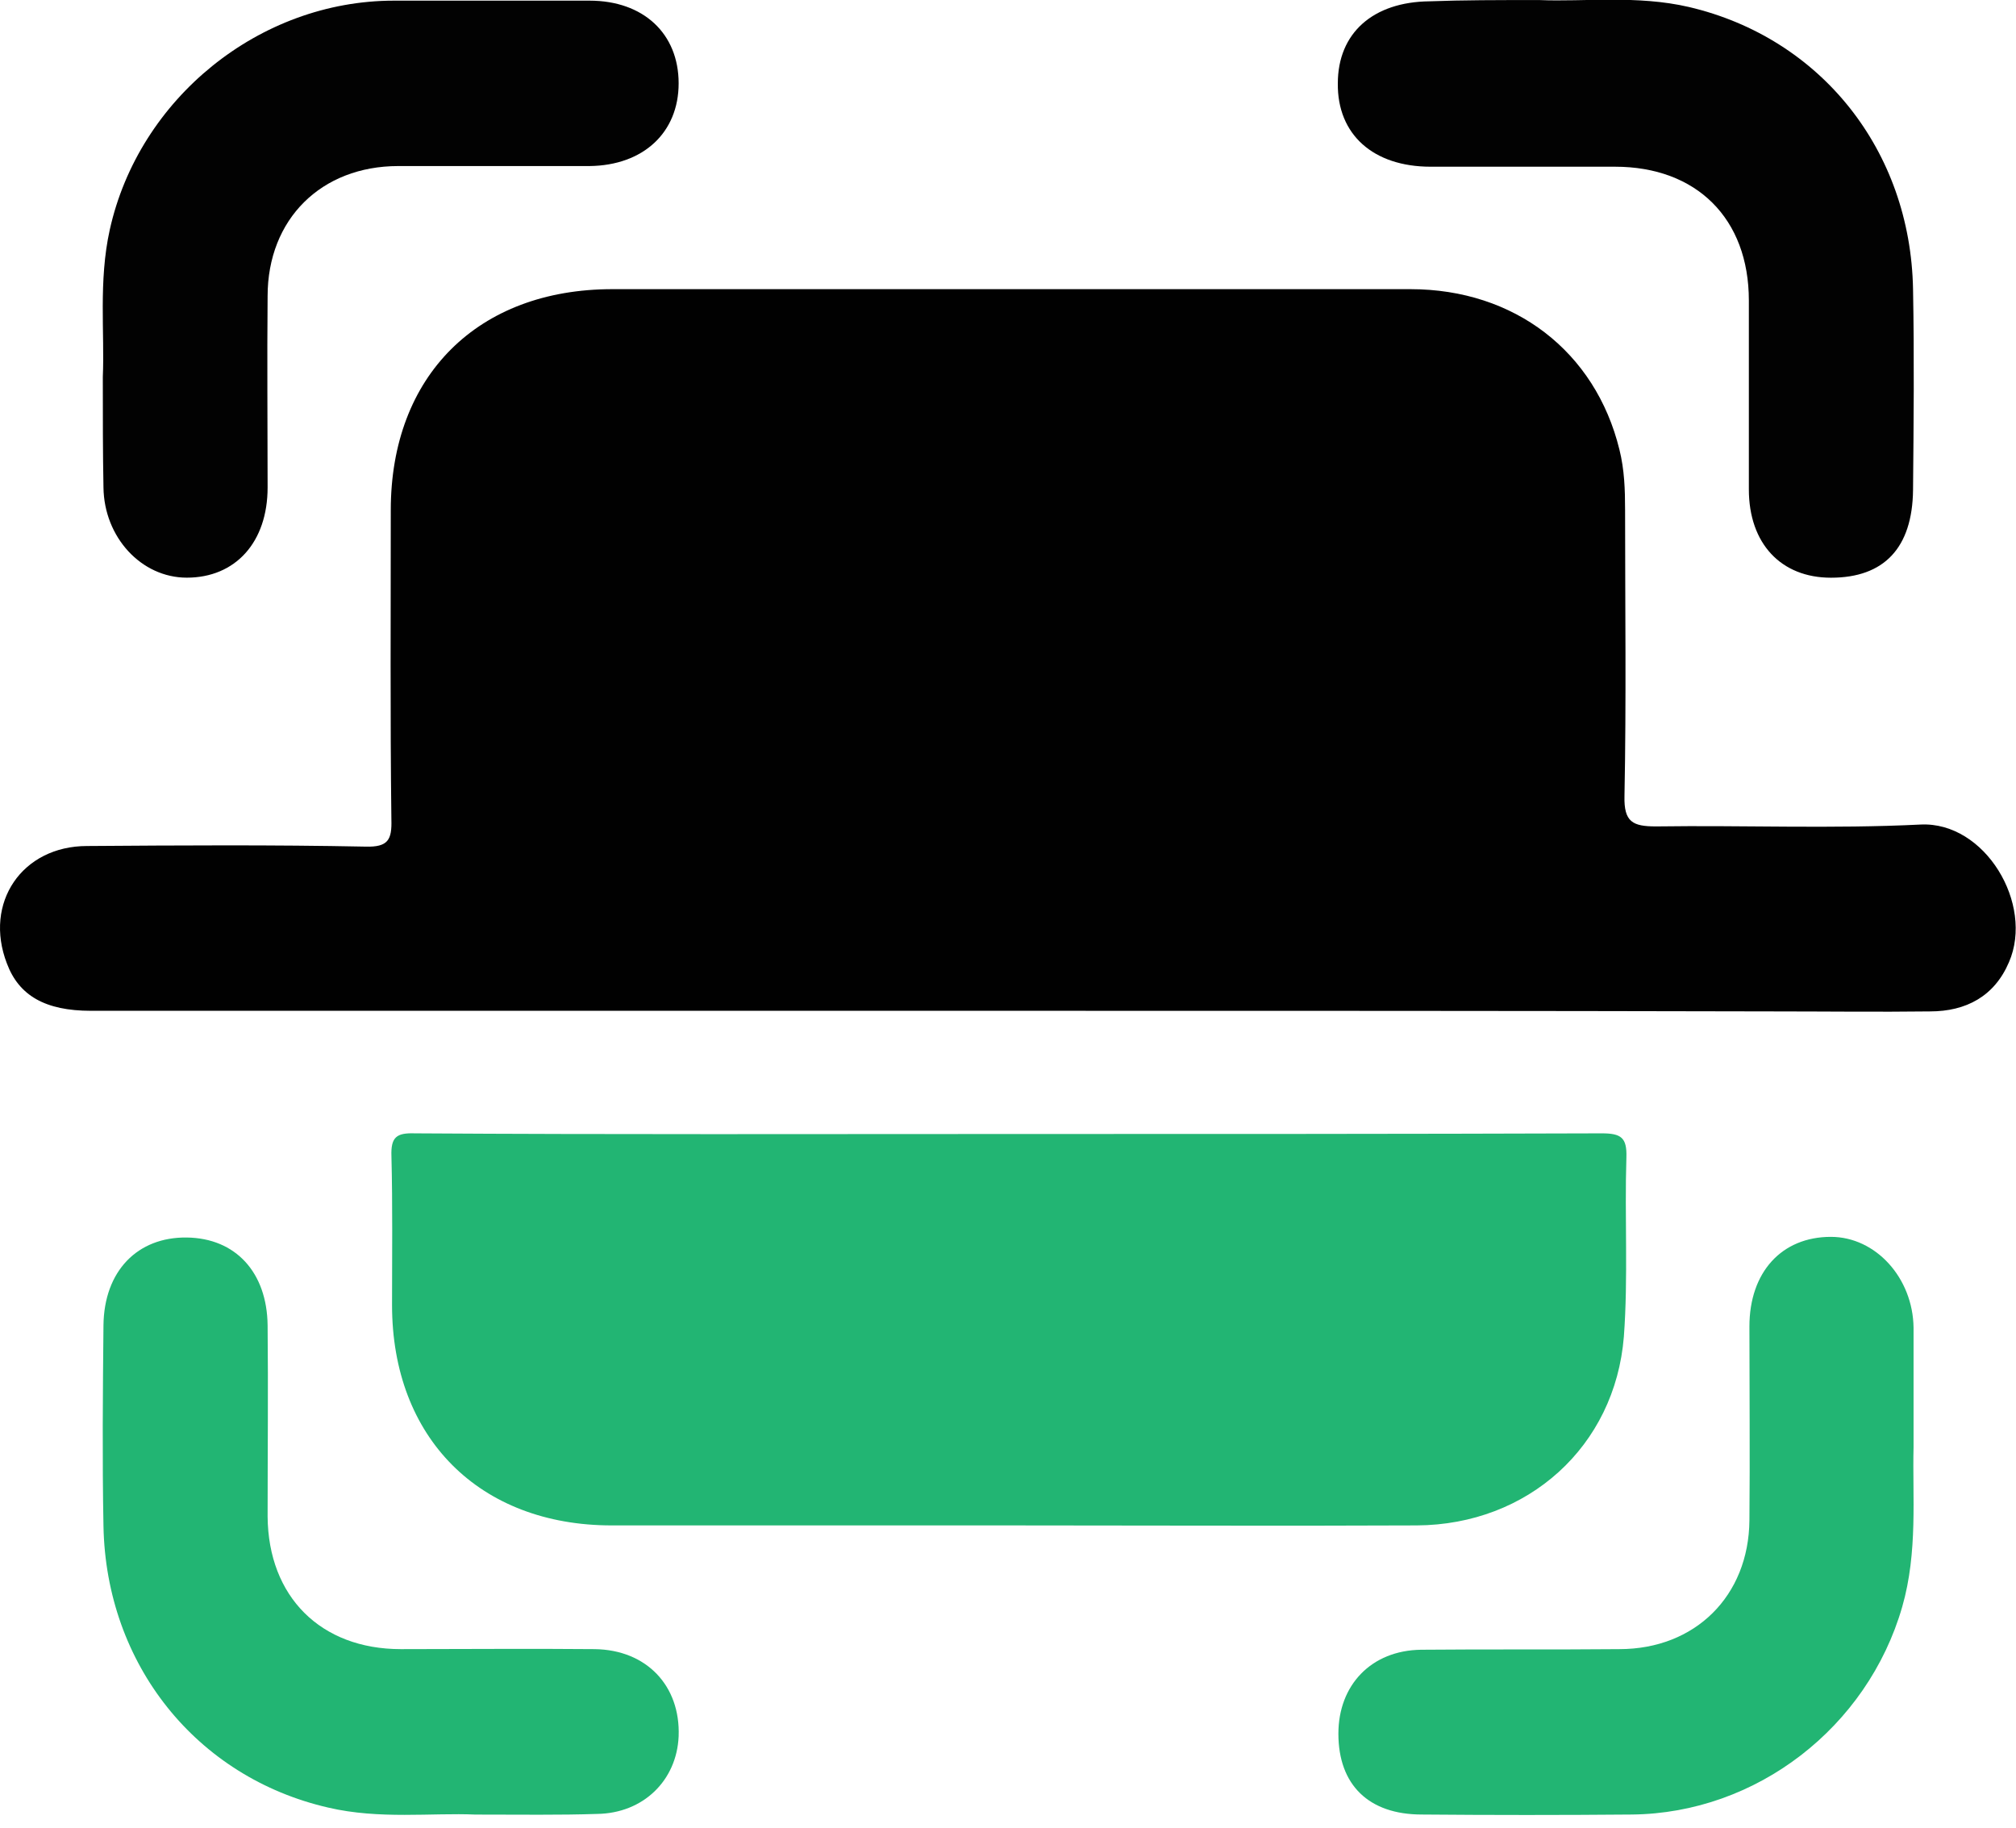 <svg width="43" height="39" viewBox="0 0 43 39" fill="none" xmlns="http://www.w3.org/2000/svg">
<g clip-path="url(#clip0_1062_154)">
<path d="M21.424 21.561C14.933 21.561 8.429 21.561 1.938 21.561C0.968 21.561 0.403 21.238 0.147 20.551C-0.352 19.258 0.47 18.046 1.857 18.046C3.837 18.032 5.816 18.019 7.796 18.059C8.281 18.073 8.361 17.911 8.348 17.48C8.321 15.285 8.335 13.076 8.335 10.881C8.335 8.013 10.193 6.168 13.061 6.168C18.731 6.168 24.414 6.168 30.084 6.168C32.306 6.168 34.029 7.501 34.541 9.589C34.649 10.02 34.662 10.45 34.662 10.881C34.662 12.915 34.689 14.948 34.649 16.982C34.636 17.534 34.824 17.628 35.322 17.628C37.208 17.601 39.08 17.682 40.965 17.588C42.339 17.521 43.389 19.285 42.85 20.524C42.541 21.251 41.935 21.574 41.167 21.574C40.063 21.588 38.945 21.574 37.841 21.574C32.373 21.561 26.905 21.561 21.424 21.561Z" fill="#010101"/>
<path d="M21.519 24.189C25.735 24.189 29.95 24.189 34.165 24.175C34.582 24.175 34.703 24.269 34.69 24.687C34.65 25.966 34.73 27.245 34.636 28.511C34.448 30.855 32.589 32.525 30.219 32.538C27.337 32.551 24.442 32.538 21.56 32.538C18.718 32.538 15.89 32.538 13.049 32.538C10.221 32.538 8.362 30.666 8.362 27.838C8.362 26.774 8.376 25.724 8.349 24.66C8.335 24.256 8.456 24.162 8.847 24.175C13.062 24.202 17.291 24.189 21.519 24.189Z" fill="#22B573"/>
<path d="M32.831 0.001C33.787 0.041 34.919 -0.107 36.023 0.149C38.838 0.809 40.75 3.206 40.804 6.169C40.831 7.596 40.817 9.024 40.804 10.451C40.79 11.69 40.184 12.323 39.053 12.323C37.989 12.323 37.302 11.596 37.302 10.438C37.302 9.091 37.302 7.758 37.302 6.411C37.302 4.66 36.185 3.556 34.447 3.556C33.141 3.556 31.835 3.556 30.515 3.556C29.29 3.556 28.522 2.869 28.535 1.779C28.535 0.701 29.29 0.041 30.488 0.028C31.215 0.001 31.942 0.001 32.831 0.001Z" fill="#020202"/>
<path d="M40.815 30.867C40.788 31.904 40.91 33.103 40.573 34.275C39.832 36.847 37.462 38.678 34.809 38.705C33.314 38.718 31.819 38.718 30.325 38.705C29.193 38.705 28.547 38.072 28.547 36.981C28.547 35.944 29.247 35.204 30.311 35.19C31.725 35.177 33.126 35.19 34.54 35.177C36.156 35.177 37.3 34.045 37.314 32.429C37.327 31.056 37.314 29.682 37.314 28.295C37.314 27.137 38.001 26.383 39.051 26.383C40.007 26.383 40.802 27.258 40.815 28.322C40.815 29.13 40.815 29.925 40.815 30.867Z" fill="#22B573"/>
<path d="M10.139 38.706C9.21 38.665 8.092 38.813 7.001 38.557C4.187 37.911 2.261 35.5 2.207 32.551C2.18 31.124 2.193 29.696 2.207 28.269C2.22 27.11 2.934 26.383 3.985 26.397C5.022 26.41 5.695 27.137 5.708 28.269C5.722 29.629 5.708 30.989 5.708 32.349C5.722 34.059 6.84 35.177 8.55 35.177C9.924 35.177 11.297 35.164 12.684 35.177C13.789 35.191 14.516 35.958 14.475 37.036C14.435 37.978 13.721 38.678 12.738 38.692C11.93 38.719 11.122 38.706 10.139 38.706Z" fill="#22B573"/>
<path d="M2.193 8.04C2.234 7.111 2.099 5.993 2.341 4.902C2.961 2.101 5.533 0.014 8.401 0.014C9.789 0.014 11.189 0.014 12.576 0.014C13.721 0.014 14.475 0.714 14.475 1.778C14.475 2.828 13.721 3.529 12.576 3.542C11.216 3.542 9.856 3.542 8.496 3.542C6.853 3.542 5.708 4.673 5.708 6.316C5.695 7.676 5.708 9.037 5.708 10.397C5.708 11.568 5.021 12.322 3.984 12.322C3.015 12.322 2.22 11.461 2.207 10.397C2.193 9.656 2.193 8.929 2.193 8.04Z" fill="#020202"/>
</g>
<defs>
<clipPath id="clip0_1062_154">
<rect width="43" height="38.704" fill="white"/>
</clipPath>
</defs>
</svg>
